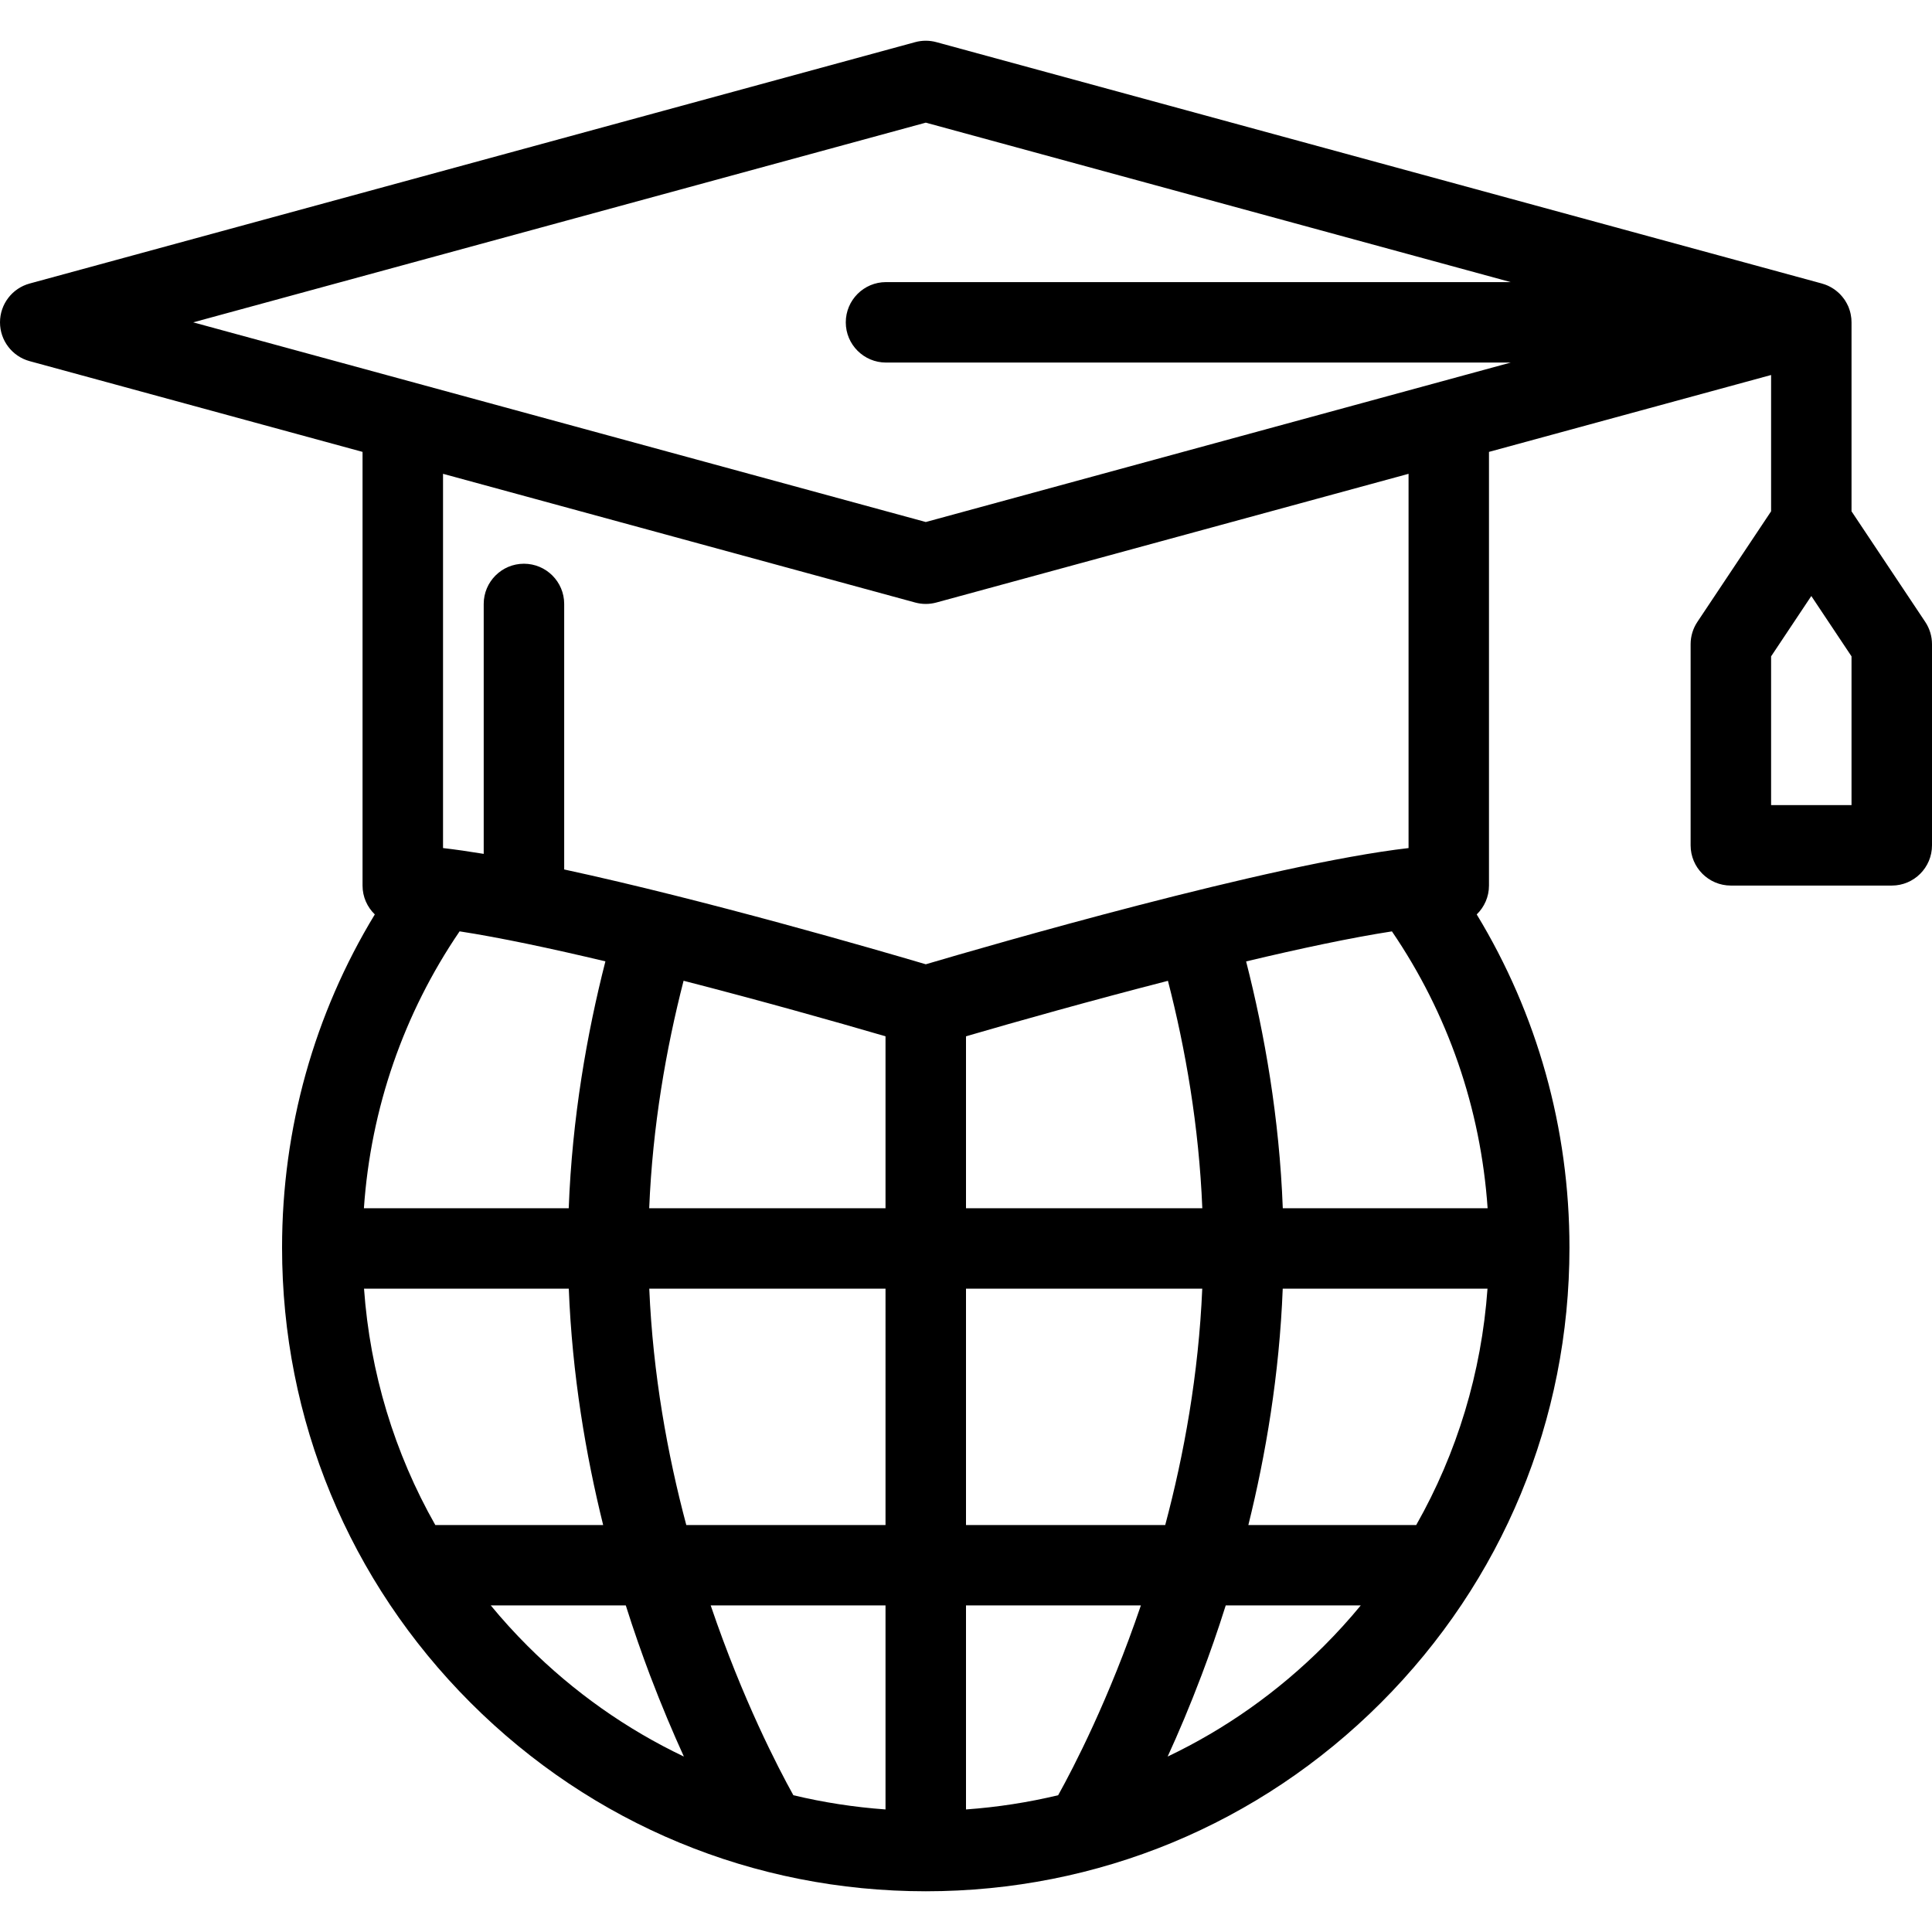 <?xml version="1.0" encoding="iso-8859-1"?>
<!-- Generator: Adobe Illustrator 19.0.0, SVG Export Plug-In . SVG Version: 6.00 Build 0)  -->
<svg version="1.1" id="Layer_1" xmlns="http://www.w3.org/2000/svg" xmlns:xlink="http://www.w3.org/1999/xlink" x="0px" y="0px"
	 viewBox="0 0 511.99 511.99" style="enable-background:new 0 0 511.99 511.99;" xml:space="preserve">
<g>
	<g>
		<path d="M510.193,164.798l-19.53-29.296V85.424c0-0.336-0.016-0.672-0.047-1c-0.016-0.117-0.031-0.234-0.047-0.344
			c-0.016-0.211-0.047-0.422-0.094-0.625c-0.016-0.141-0.047-0.273-0.078-0.406c-0.047-0.18-0.094-0.367-0.141-0.547
			c-0.047-0.133-0.078-0.266-0.125-0.406c-0.062-0.18-0.125-0.352-0.188-0.531c-0.047-0.125-0.094-0.242-0.141-0.367
			c-0.125-0.273-0.266-0.547-0.406-0.82c-0.047-0.086-0.109-0.18-0.156-0.266c-0.109-0.188-0.219-0.375-0.328-0.555
			c-0.078-0.102-0.141-0.203-0.219-0.305c-0.109-0.156-0.234-0.32-0.359-0.469c-0.078-0.102-0.156-0.195-0.234-0.289
			c-0.125-0.156-0.266-0.305-0.406-0.453c-0.078-0.078-0.156-0.164-0.234-0.242c-0.172-0.156-0.344-0.312-0.516-0.461
			c-0.062-0.062-0.125-0.117-0.203-0.172c-0.25-0.203-0.5-0.398-0.766-0.57c-0.047-0.039-0.094-0.062-0.141-0.094
			c-0.219-0.141-0.438-0.273-0.656-0.398c-0.125-0.07-0.234-0.125-0.359-0.188c-0.156-0.078-0.328-0.164-0.484-0.234
			c-0.156-0.062-0.297-0.125-0.438-0.18c-0.156-0.055-0.297-0.117-0.453-0.164c-0.156-0.055-0.312-0.109-0.484-0.148
			c-0.047-0.016-0.094-0.039-0.156-0.055L248.136,11.168c-1.828-0.5-3.766-0.5-5.609,0L7.859,75.136C3.218,76.401,0,80.612,0,85.425
			c0,4.805,3.219,9.023,7.859,10.281l88.217,24.046v114.927c0,3.008,1.25,5.711,3.25,7.648
			c-16.016,26.368-24.578,56.672-24.578,88.295c0,45.562,17.75,88.404,49.968,120.623s75.061,49.953,120.623,49.953
			c45.562,0,88.388-17.734,120.607-49.953c32.219-32.219,49.968-75.061,49.968-120.623c0-31.623-8.562-61.928-24.577-88.295
			c2-1.938,3.25-4.648,3.25-7.648V119.752l74.764-20.375v36.124l-19.531,29.296c-1.172,1.75-1.797,3.812-1.797,5.914v53.304
			c0,5.89,4.781,10.664,10.656,10.664h42.656c5.875,0,10.655-4.773,10.655-10.664v-53.304
			C511.99,168.61,511.365,166.548,510.193,164.798z M121.795,246.811c10.703,1.648,24.296,4.539,38.64,7.953
			c-4.907,19.205-8.813,41.486-9.719,65.421h-54.28C98.264,293.671,107.014,268.515,121.795,246.811z M115.358,404.139
			c-10.829-19.094-17.297-40.375-18.891-62.641h54.265c0.891,22.812,4.515,44.094,9.109,62.641H115.358z M139.795,436.168
			c-3.438-3.438-6.688-7.016-9.735-10.719h35.781c2.125,6.75,4.312,12.922,6.391,18.453c3.094,8.141,6.171,15.391,9,21.594
			C166.045,458.262,152.045,448.418,139.795,436.168z M234.667,425.449v54.062c-8.296-0.594-16.453-1.859-24.421-3.766
			c-4.062-7.312-13.437-25.359-21.906-50.297L234.667,425.449L234.667,425.449z M234.667,404.139h-52.796
			c-4.983-18.704-8.843-39.954-9.812-62.641h62.608V404.139z M234.667,320.185h-62.624c0.891-21.732,4.453-42.154,9.109-60.279
			c20.188,5.195,39.89,10.734,53.515,14.719V320.185z M149.513,230.413v-70.366c0-5.883-4.781-10.656-10.672-10.656
			c-5.875,0-10.656,4.773-10.656,10.656v66.233c-3.843-0.633-7.468-1.156-10.781-1.539v-99.178l125.123,34.108
			c0.922,0.25,1.859,0.375,2.812,0.375c0.938,0,1.875-0.125,2.797-0.375l125.138-34.108v99.179
			c-36.844,4.257-111.576,25.968-127.935,30.796C232.948,251.874,187.074,238.523,149.513,230.413z M318.619,320.186h-62.624
			v-45.561c13.641-3.984,33.344-9.516,53.515-14.703C314.182,278.047,317.729,298.453,318.619,320.186z M280.417,475.746
			c-7.969,1.906-16.125,3.172-24.422,3.766v-54.063h46.344C293.855,450.402,284.48,468.449,280.417,475.746z M255.995,404.139
			v-62.641h62.608c-0.969,22.688-4.828,43.938-9.812,62.641H255.995z M350.869,436.168c-12.251,12.25-26.25,22.094-41.437,29.328
			c2.844-6.203,5.922-13.453,9-21.594c2.094-5.531,4.266-11.703,6.391-18.453h35.78C357.556,429.152,354.306,432.73,350.869,436.168
			z M375.306,404.139h-44.484c4.593-18.547,8.218-39.829,9.109-62.641h54.266C392.603,363.764,386.135,385.045,375.306,404.139z
			 M394.227,320.186h-54.281c-0.906-23.936-4.812-46.201-9.718-65.405c14.359-3.422,27.953-6.313,38.64-7.961
			C383.665,268.516,392.399,293.672,394.227,320.186z M234.792,96.08h165.56l-155.013,42.257L51.202,85.424l194.137-52.921
			L400.352,74.76h-165.56c-5.875,0-10.656,4.773-10.656,10.664C224.136,91.307,228.917,96.08,234.792,96.08z M490.663,213.359
			h-21.312v-39.421l10.656-15.992l10.656,15.992V213.359z"/>
	</g>
</g>
<g>
</g>
<g>
</g>
<g>
</g>
<g>
</g>
<g>
</g>
<g>
</g>
<g>
</g>
<g>
</g>
<g>
</g>
<g>
</g>
<g>
</g>
<g>
</g>
<g>
</g>
<g>
</g>
<g>
</g>
</svg>
